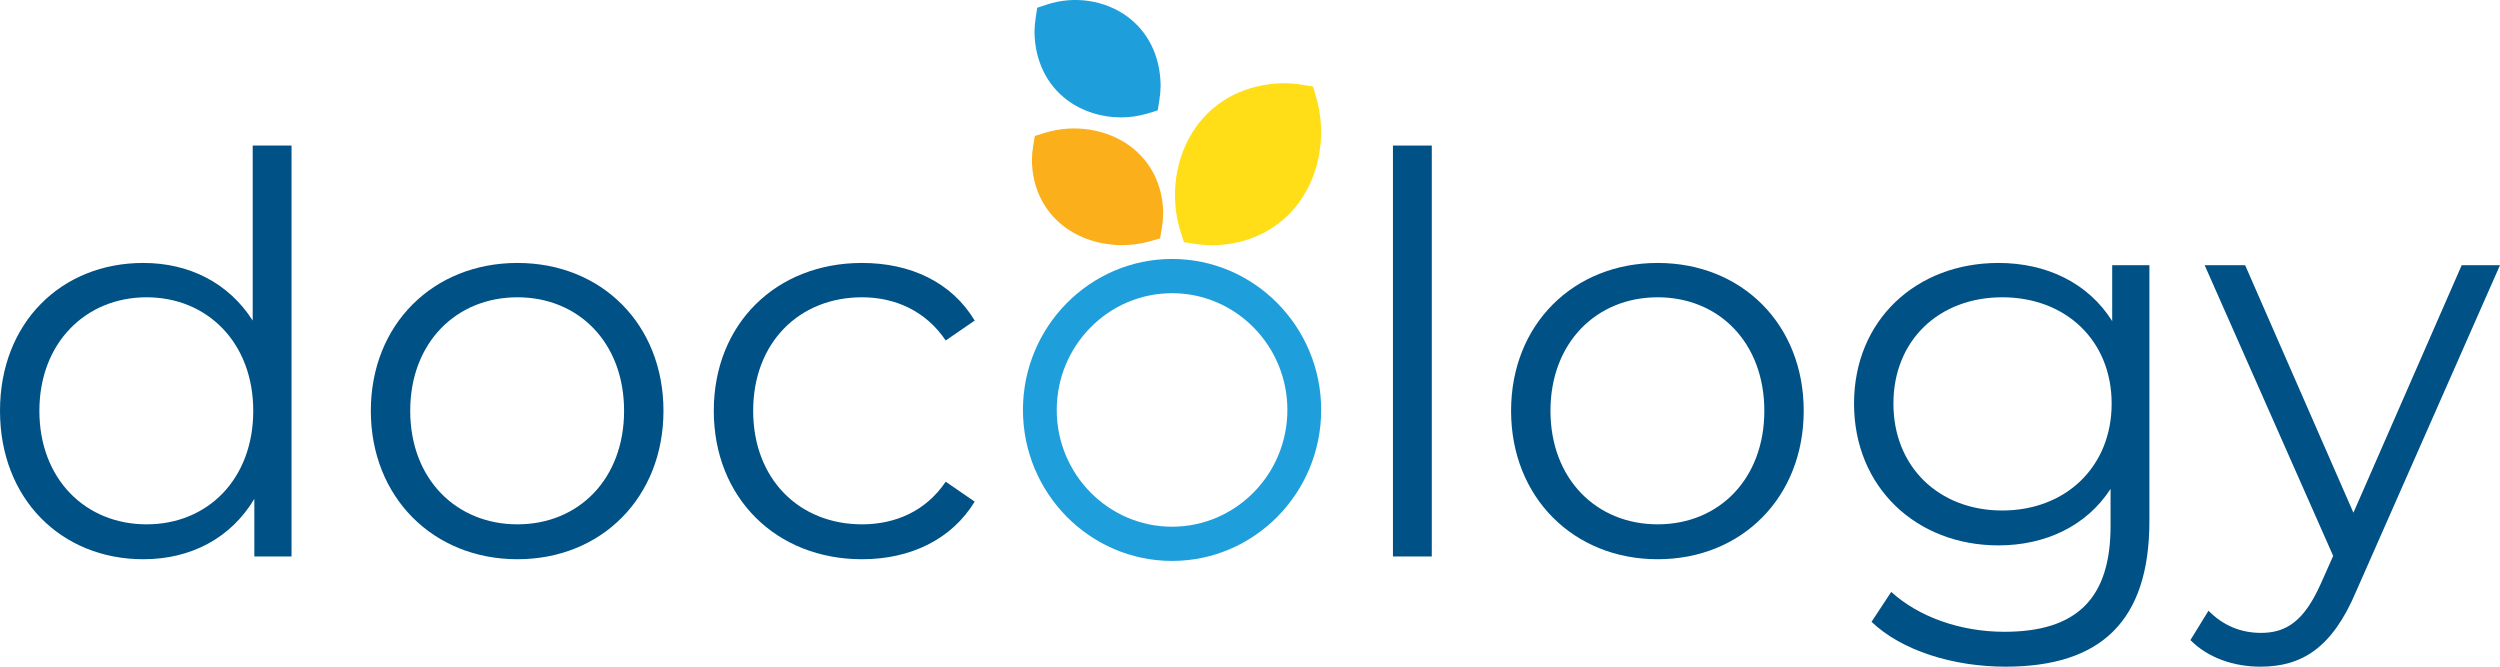 <?xml version="1.0" encoding="UTF-8"?>
<svg xmlns="http://www.w3.org/2000/svg" width="150" height="40" viewBox="0 0 150 40" fill="none">
  <g clip-path="url(#clip0_133_399)">
    <path d="M17.492 8.733V33.388H15.26V29.932C13.849 32.291 11.453 33.554 8.598 33.554C3.676 33.554 0 29.932 0 24.649C0 19.366 3.676 15.777 8.598 15.777C11.355 15.777 13.718 16.973 15.162 19.233V8.733H17.492ZM15.195 24.649C15.195 20.562 12.438 17.837 8.795 17.837C5.152 17.837 2.363 20.562 2.363 24.649C2.363 28.736 5.12 31.46 8.795 31.46C12.471 31.46 15.195 28.736 15.195 24.649Z" fill="#005185"></path>
    <path d="M22.25 24.649C22.25 19.465 25.992 15.777 31.046 15.777C36.1 15.777 39.808 19.465 39.808 24.649C39.808 29.832 36.1 33.554 31.046 33.554C25.992 33.554 22.25 29.832 22.25 24.649ZM37.445 24.649C37.445 20.562 34.721 17.837 31.046 17.837C27.37 17.837 24.613 20.562 24.613 24.649C24.613 28.736 27.37 31.46 31.046 31.46C34.721 31.46 37.445 28.736 37.445 24.649Z" fill="#005185"></path>
    <path d="M42.827 24.649C42.827 19.432 46.568 15.777 51.721 15.777C54.642 15.777 57.103 16.94 58.481 19.233L56.742 20.429C55.56 18.668 53.723 17.837 51.721 17.837C47.947 17.837 45.19 20.562 45.19 24.649C45.19 28.736 47.947 31.46 51.721 31.46C53.723 31.46 55.56 30.663 56.742 28.902L58.481 30.098C57.103 32.358 54.642 33.554 51.721 33.554C46.568 33.554 42.827 29.866 42.827 24.649Z" fill="#005185"></path>
    <path d="M83.577 8.733H85.907V33.388H83.577V8.733Z" fill="#005185"></path>
    <path d="M90.665 24.649C90.665 19.465 94.406 15.777 99.46 15.777C104.514 15.777 108.223 19.465 108.223 24.649C108.223 29.832 104.514 33.554 99.46 33.554C94.406 33.554 90.665 29.832 90.665 24.649ZM105.86 24.649C105.86 20.562 103.136 17.837 99.46 17.837C95.785 17.837 93.028 20.562 93.028 24.649C93.028 28.736 95.785 31.46 99.46 31.46C103.136 31.46 105.86 28.736 105.86 24.649Z" fill="#005185"></path>
    <path d="M128.964 15.91V31.261C128.964 37.275 126.043 40 120.333 40C117.182 40 114.097 39.036 112.292 37.309L113.474 35.514C115.115 37.009 117.609 37.907 120.267 37.907C124.632 37.907 126.634 35.88 126.634 31.56V29.334C125.19 31.56 122.728 32.723 119.906 32.723C114.983 32.723 111.242 29.234 111.242 24.217C111.242 19.2 114.983 15.777 119.906 15.777C122.794 15.777 125.288 16.973 126.732 19.266V15.91H128.964ZM126.699 24.217C126.699 20.429 123.943 17.837 120.136 17.837C116.329 17.837 113.605 20.429 113.605 24.217C113.605 28.005 116.329 30.63 120.136 30.63C123.943 30.63 126.699 28.005 126.699 24.217Z" fill="#005185"></path>
    <path d="M150 15.91L141.369 35.481C139.925 38.904 138.087 40 135.626 40C134.018 40 132.475 39.468 131.425 38.405L132.508 36.644C133.362 37.508 134.412 37.973 135.659 37.973C137.201 37.973 138.251 37.242 139.236 35.049L139.991 33.355L132.279 15.91H134.707L141.205 30.763L147.703 15.91H150Z" fill="#005185"></path>
    <path d="M70.324 33.655C65.39 33.655 61.377 29.591 61.377 24.596C61.377 19.601 65.39 15.538 70.324 15.538C75.257 15.538 79.27 19.601 79.27 24.596C79.27 29.591 75.257 33.655 70.324 33.655ZM70.324 17.591C66.508 17.591 63.404 20.734 63.404 24.597C63.404 28.46 66.508 31.603 70.324 31.603C74.139 31.603 77.243 28.46 77.243 24.597C77.243 20.734 74.139 17.591 70.324 17.591Z" fill="#1E9EDA"></path>
    <path d="M69.793 12.767C69.763 11.108 69.056 9.686 67.802 8.764C66.398 7.733 64.44 7.429 62.691 7.972L62.09 8.157L61.987 8.785C61.943 9.053 61.918 9.33 61.914 9.612V9.63V9.649C61.943 11.275 62.633 12.678 63.858 13.6C64.82 14.325 66.059 14.709 67.32 14.709C67.88 14.709 68.443 14.634 68.989 14.479L69.605 14.304L69.713 13.664C69.759 13.39 69.786 13.101 69.791 12.805V12.787V12.768L69.793 12.767Z" fill="#FBAF1A"></path>
    <path d="M69.637 5.097C69.608 3.36 68.885 1.894 67.603 0.968C66.268 0.005 64.438 -0.263 62.825 0.27L62.234 0.465L62.138 1.087C62.097 1.354 62.074 1.631 62.07 1.912V1.929V1.947C62.099 3.648 62.804 5.096 64.057 6.024C64.958 6.691 66.098 7.043 67.25 7.043C67.79 7.043 68.332 6.966 68.854 6.808L69.463 6.623L69.565 5.988C69.608 5.714 69.633 5.426 69.638 5.132V5.114V5.097H69.637Z" fill="#1E9EDA"></path>
    <path d="M78.965 5.808L78.783 5.191L78.156 5.089C77.803 5.031 77.432 4.999 77.052 4.992H77.035H77.017C74.793 5.03 72.917 5.974 71.737 7.651C70.503 9.403 70.162 11.81 70.845 13.932L71.038 14.53L71.652 14.627C71.994 14.681 72.353 14.712 72.715 14.718H72.732H72.749C74.928 14.681 76.78 13.758 77.963 12.12C79.218 10.382 79.602 7.963 78.964 5.807L78.965 5.808Z" fill="#FFDE17"></path>
  </g>
  <defs>
    <clipPath id="clip0_133_399">
      <rect width="150" height="40" fill="white"></rect>
    </clipPath>
  </defs>
</svg>

